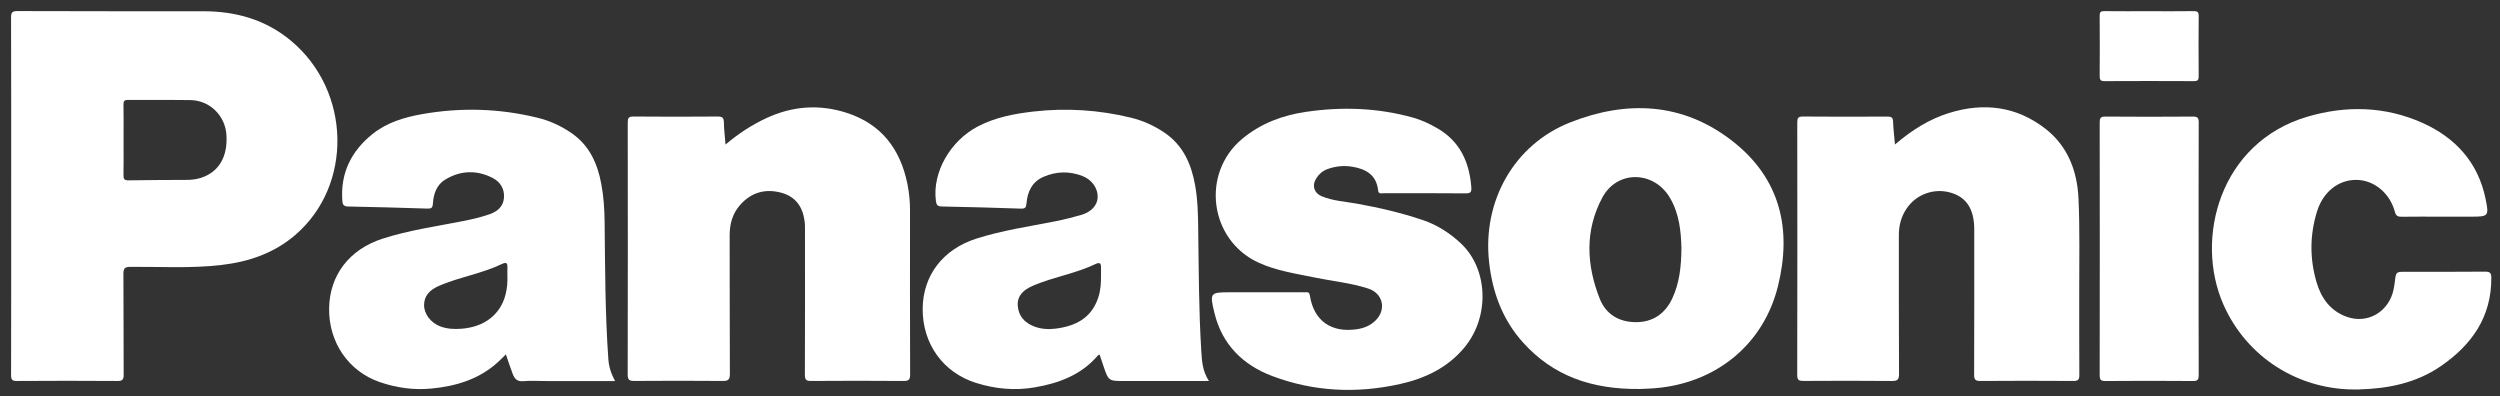 <svg enable-background="new 0 0 2000 317" viewBox="0 0 2000 317" xmlns="http://www.w3.org/2000/svg"><rect x="0" y="0" width="2000" height="317" fill="#333333" stroke="none"/><g fill="#fff"><path d="m232.9 32.69c-20.41-17.04-44.25-23.7-70.39-23.69-49.49 0-98.99.03-148.49-.14-4.13-.01-5.19.96-5.17 5.14.16 47.5.1 95 .1 142.5 0 47.83.04 95.66-.08 143.49-.01 3.62.72 4.82 4.61 4.79 26.83-.19 53.66-.18 80.49 0 3.99.03 4.99-1.11 4.96-5.02-.17-26.83.01-53.66-.19-80.49-.03-4.44.96-5.77 5.64-5.8 24.31-.15 48.67 1.35 72.92-1.51 21.75-2.56 41.81-9.35 58.76-23.85 46.43-39.72 44.89-115.3-3.16-155.42zm-72.35 109.64c-3.52 1.09-7.14 1.55-10.81 1.58-15.64.11-31.29.08-46.93.36-3.47.06-4.08-1.21-4.02-4.28.17-9.32.06-18.64.06-27.96 0-9.49.1-18.97-.06-28.46-.05-2.82.78-3.65 3.61-3.63 16.64.13 33.29-.1 49.93.13 15.37.21 27.75 12.31 28.81 27.66 1.22 17.69-6.18 30.12-20.59 34.6z"/><path d="m728.02 168.64c.01-7.19-.63-14.31-2.06-21.35-5.65-27.94-20.76-48-48.51-56.99-22.03-7.13-43.62-5.5-64.64 4.33-11.48 5.37-22 12.22-32.38 20.99-.54-6.66-1.24-12.12-1.32-17.59-.05-3.62-1.06-4.84-4.86-4.81-22.5.18-45 .19-67.49-.01-3.99-.04-4.57 1.41-4.57 4.92.09 67.16.11 134.33-.03 201.49-.01 4.35 1.41 5.16 5.38 5.13 23.5-.17 47-.19 70.49.01 4.42.04 5.89-.9 5.87-5.67-.22-36.83-.04-73.66-.18-110.49-.04-9.22 2.16-17.54 8.24-24.49 8.84-10.11 20.04-13.4 32.95-9.97 11.5 3.05 17.24 11.26 18.77 22.7.35 2.63.31 5.32.31 7.98.02 38.33.07 76.66-.08 114.99-.02 3.94 1 4.98 4.94 4.95 24.66-.18 49.33-.2 73.99.01 4.1.03 5.27-.94 5.26-5.14-.16-43.66-.12-87.32-.08-130.99z"/><path d="m1662.81 158.99c-.98-21.79-8.34-41.72-26.13-55.72-23.23-18.28-49.6-21.52-77.42-12.89-15.89 4.93-29.82 13.73-43.29 25.21-.58-6.72-1.29-12.51-1.5-18.32-.12-3.36-1.5-4.03-4.57-4.01-22.49.12-44.99.17-67.48-.04-3.91-.03-4.61 1.21-4.61 4.81.1 67.32.12 134.64-.03 201.96-.01 4.3 1.56 4.77 5.17 4.75 23.49-.13 46.99-.19 70.48.04 4.46.04 5.82-.96 5.79-5.66-.21-36.99-.09-73.98-.14-110.98-.01-7.71 1.85-14.82 6.16-21.23 7.79-11.59 22.2-16.73 35.58-12.71 12.2 3.66 18.25 12.79 18.57 28.07.04 1.67.01 3.33.01 5 0 37.49.06 74.98-.09 112.48-.02 3.94 1.03 5.04 5 5.02 24.83-.18 49.66-.18 74.48 0 3.85.03 4.7-1.19 4.68-4.83-.16-21.83-.03-43.66-.09-65.49-.06-25.15.56-50.35-.57-75.46z"/><path d="m483.69 177.5c-.11-10.16-.77-20.28-2.65-30.32-3.07-16.44-9.51-30.81-23.77-40.66-8.3-5.73-17.36-9.91-27.12-12.3-30.67-7.53-61.61-8.41-92.68-2.88-14.2 2.53-27.97 6.67-39.42 15.85-16.89 13.54-25.72 31.02-24.21 53.11.2 2.97.72 4.83 4.55 4.9 21.16.37 42.31 1 63.46 1.67 3.03.1 4.23-.42 4.45-3.9.49-7.7 2.88-15.06 9.85-19.28 12.3-7.46 25.35-7.83 38.08-1.26 6.1 3.15 9.6 8.89 8.92 16.1-.66 6.98-5.43 10.77-11.64 12.92-7.08 2.45-14.39 4.11-21.73 5.54-21.38 4.16-42.96 7.27-63.8 13.98-26.39 8.51-42.32 29.07-42.69 55.74-.37 27.07 15.43 50.27 40.38 58.91 13.37 4.63 27.25 6.58 41.33 5.23 19.55-1.87 37.9-7.26 52.94-20.79 2.29-2.05 4.42-4.28 6.76-6.56 1.9 5.47 3.56 10.7 5.53 15.8 1.39 3.59 3.48 6.04 8.18 5.65 6.12-.51 12.32-.12 18.49-.12h55.14c-3.25-6.02-4.94-11.48-5.36-17.41-2.62-36.61-2.59-73.27-2.99-109.92zm-79.27 58.2c-4.1 15.98-16.97 25.9-35.25 27.29-5.85.44-11.63.2-17.18-1.97-7.4-2.89-12.72-9.74-12.73-16.93-.01-7.7 4.86-12.17 11.21-15.06 8.47-3.85 17.47-6.29 26.37-8.94 8.44-2.52 16.84-5.14 24.79-8.93 3.39-1.61 4.44-.75 4.31 2.73-.09 2.16-.02 4.32-.02 6.48.23 5.18-.21 10.32-1.5 15.33z"/><path d="m958.59 184c-.16-11.98-.36-23.96-2.5-35.84-3.07-17-9.58-31.85-24.36-41.93-8.32-5.67-17.41-9.76-27.19-12.13-25.66-6.22-51.63-7.87-77.86-4.86-15.26 1.75-30.26 4.6-44.11 11.75-22.46 11.59-36.86 37.09-33.85 59.79.39 2.93 1.17 4.33 4.52 4.4 21.16.42 42.31.97 63.46 1.72 3.57.13 4.23-1 4.51-4.34.78-9.3 4.48-17.14 13.59-21.09 10.22-4.43 20.68-4.7 31.12-.68 7.63 2.93 12.53 9.96 12.22 17.16-.27 6.27-5.06 11.64-13.08 13.97-6.7 1.94-13.49 3.67-20.33 5.03-21.36 4.24-42.94 7.32-63.79 14-26.54 8.5-42.65 29.36-42.79 56.16-.14 27.99 16.37 50.96 42.67 59.22 15.33 4.82 31.01 6.31 46.87 3.59 19.42-3.32 37.31-9.93 50.61-25.53.29-.34.84-.47 1.37-.76 1.04 3.08 2.04 6.06 3.05 9.04 4.12 12.15 4.12 12.15 16.97 12.15h67.49c-5.3-8.07-5.66-16.22-6.16-24.39-1.98-32.11-1.99-64.27-2.43-96.43zm-77.77 30.1c-.06 2-.01 4-.01 6 .08 6.18-.29 12.35-2.29 18.24-5.56 16.36-18.45 22.71-34.36 24.6-5.65.67-11.3.34-16.74-1.74-7.68-2.93-12.59-8.29-13.21-16.55-.62-8.22 4.83-12.82 11.56-15.8 8.98-3.97 18.48-6.53 27.88-9.33 7.66-2.29 15.26-4.74 22.48-8.17 3.4-1.63 4.8-1.1 4.69 2.75z"/><path d="m1386.06 112.94c-39.76-31.09-84.69-32.89-129.93-15.01-45.01 17.79-70.1 62.99-64.9 111.3 2.6 24.19 10.58 46.3 27.15 64.71 24.13 26.8 54.87 37.63 93.44 37.25 3.41-.14 10.05-.29 16.69-1.07 46.51-5.45 82.61-35.84 93.84-81.11 11.33-45.65 1.94-86.17-36.29-116.07zm-48.23 125.79c-5.74 12.32-15.68 19.07-29.21 19-13.23-.06-23.82-6.14-28.79-18.68-10.77-27.17-12.03-54.8 2.07-81.06 11.8-21.98 41-21.47 53.86-.06 7.86 13.08 9.01 27.62 9.39 40.26-.09 15.37-1.66 28.39-7.32 40.54z"/><path d="m1168.62 194.64c-8.87-8.28-18.93-14.73-30.44-18.61-17.2-5.8-34.84-9.91-52.71-13.11-9.31-1.67-18.89-2.18-27.78-5.78-6.56-2.66-8.35-8.76-4.55-14.68 2.14-3.33 5.06-5.8 8.75-7.15 6.37-2.32 12.98-3.04 19.68-1.97 11.09 1.77 19.61 6.49 20.94 19.07.34 3.23 2.92 2.13 4.66 2.13 21.83.06 43.66-.07 65.48.14 4.03.04 4.68-1.34 4.41-4.88-1.58-20.08-8.99-36.66-27.19-47.18-6.23-3.6-12.69-6.65-19.59-8.57-28.19-7.83-56.78-8.81-85.63-4.54-18.78 2.78-35.97 9.18-50.79 21.48-33.35 27.69-26.35 81.13 13.05 99.15 14.24 6.51 29.6 8.7 44.72 11.85 14.32 2.98 28.99 4.31 42.97 8.85 11.75 3.82 14.73 16.62 5.99 25.4-4.15 4.17-9.22 6.26-15.03 7.13-20.55 3.06-34.57-6.79-37.66-26.98-.5-3.26-2.44-2.55-4.27-2.55-11.5-.04-22.99-.02-34.49-.02-8.33 0-16.66 0-24.99 0-16.1 0-16.5.41-12.58 16.57 6.13 25.29 22.81 41.62 46.29 50.47 33.22 12.52 67.6 14.09 102.21 6.35 20.04-4.48 38.08-13.03 51.54-29.31 20.36-24.62 18.98-62.75-2.99-83.26z"/><path d="m1988.13 217.32c-21.16.2-42.32.1-63.48.1-7.86 0-7.84 0-8.73 7.62-.25 2.15-.6 4.29-1.03 6.41-3.59 17.79-20.55 28-37.38 22.03-13.12-4.65-20.56-14.91-24.32-27.84-5.48-18.85-5.39-37.73.46-56.57 4.78-15.41 17-25.31 31.51-25.16 14.03.15 26.74 10.49 30.74 25.53.9 3.39 2.44 4 5.51 3.95 10.49-.16 20.99-.06 31.49-.06h23.99c13.96 0 14.44-.37 11.55-14.37-6.04-29.25-24.31-49-50.74-60.77-29.69-13.22-60.85-13.95-91.83-4.82-69.94 20.62-90.33 97.32-67.23 150.03 18.8 42.91 61.13 69.34 108.25 68.15 23.5-.59 46.04-5.06 65.8-18.66 24.68-16.98 40.47-39.2 40.37-70.51.01-3.83-.9-5.1-4.93-5.06z"/><path d="m1754.29 93.27c-23.32.17-46.65.19-69.97-.01-3.96-.03-4.58 1.32-4.57 4.86.1 67.31.1 134.62-.01 201.93-.01 3.69.85 4.79 4.67 4.76 23.32-.19 46.65-.19 69.97 0 3.93.03 4.6-1.26 4.59-4.84-.13-33.49-.08-66.98-.08-100.47 0-33.82-.06-67.64.09-101.46.02-3.72-.91-4.8-4.69-4.77z"/><path d="m1683.66 64.9c23.8-.12 47.6-.12 71.39 0 3.12.02 3.93-.92 3.9-3.96-.14-15.97-.16-31.95.01-47.93.04-3.34-.98-4.16-4.19-4.11-11.81.18-23.63.07-35.45.07-11.98 0-23.96.08-35.95-.06-2.81-.03-3.65.78-3.63 3.61.12 16.14.13 32.28 0 48.43-.01 3.03.82 3.97 3.92 3.95z"/></g></svg>